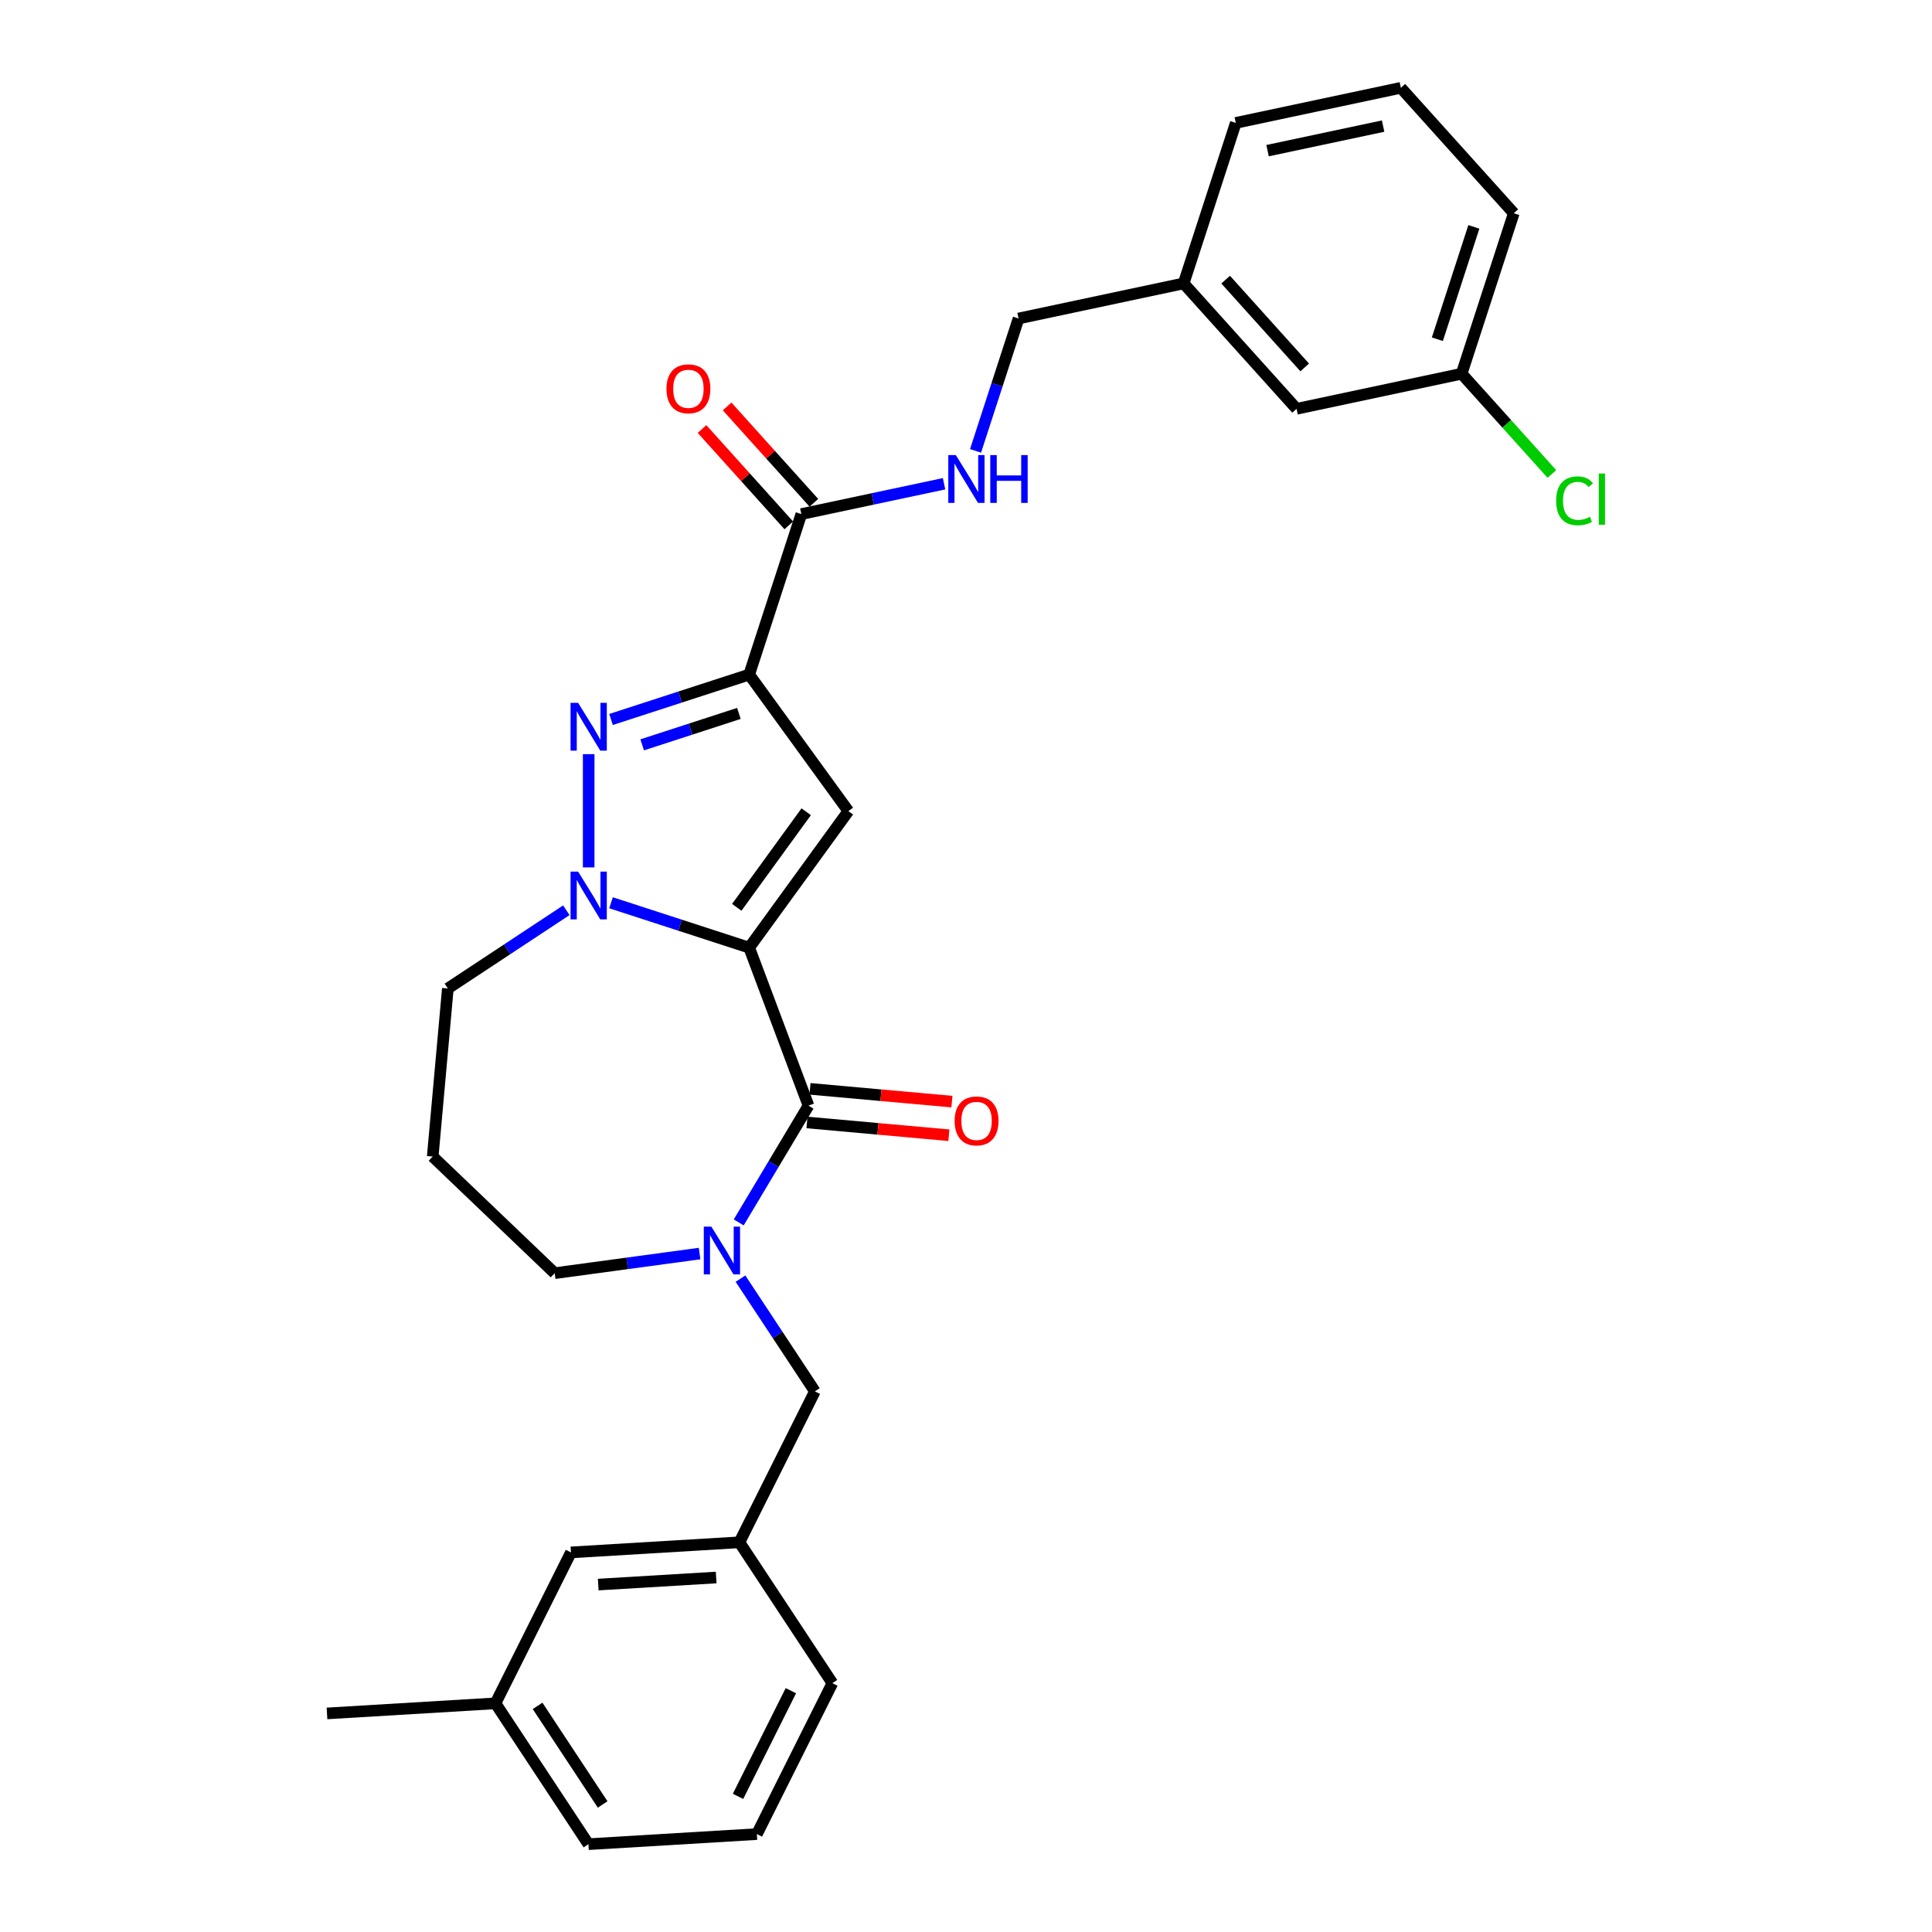 <?xml version='1.0' encoding='iso-8859-1'?>
<svg version='1.1' baseProfile='full'
              xmlns='http://www.w3.org/2000/svg'
                      xmlns:rdkit='http://www.rdkit.org/xml'
                      xmlns:xlink='http://www.w3.org/1999/xlink'
                  xml:space='preserve'
width='1000px' height='1000px' viewBox='0 0 1000 1000'>
<!-- END OF HEADER -->
<rect style='opacity:1.0;fill:#FFFFFF;stroke:none' width='1000' height='1000' x='0' y='0'> </rect>
<path class='bond-1' d='M 387.777,490.503 L 439.121,419.834' style='fill:none;fill-rule:evenodd;stroke:#000000;stroke-width:6px;stroke-linecap:butt;stroke-linejoin:miter;stroke-opacity:1' />
<path class='bond-1' d='M 381.345,469.634 L 417.286,420.166' style='fill:none;fill-rule:evenodd;stroke:#000000;stroke-width:6px;stroke-linecap:butt;stroke-linejoin:miter;stroke-opacity:1' />
<path class='bond-2' d='M 387.777,490.503 L 352.022,478.885' style='fill:none;fill-rule:evenodd;stroke:#000000;stroke-width:6px;stroke-linecap:butt;stroke-linejoin:miter;stroke-opacity:1' />
<path class='bond-2' d='M 352.022,478.885 L 316.267,467.268' style='fill:none;fill-rule:evenodd;stroke:#0000FF;stroke-width:6px;stroke-linecap:butt;stroke-linejoin:miter;stroke-opacity:1' />
<path class='bond-4' d='M 387.777,490.503 L 418.47,572.284' style='fill:none;fill-rule:evenodd;stroke:#000000;stroke-width:6px;stroke-linecap:butt;stroke-linejoin:miter;stroke-opacity:1' />
<path class='bond-0' d='M 387.777,349.166 L 439.121,419.834' style='fill:none;fill-rule:evenodd;stroke:#000000;stroke-width:6px;stroke-linecap:butt;stroke-linejoin:miter;stroke-opacity:1' />
<path class='bond-6' d='M 387.777,349.166 L 414.77,266.09' style='fill:none;fill-rule:evenodd;stroke:#000000;stroke-width:6px;stroke-linecap:butt;stroke-linejoin:miter;stroke-opacity:1' />
<path class='bond-29' d='M 387.777,349.166 L 352.022,360.783' style='fill:none;fill-rule:evenodd;stroke:#000000;stroke-width:6px;stroke-linecap:butt;stroke-linejoin:miter;stroke-opacity:1' />
<path class='bond-29' d='M 352.022,360.783 L 316.267,372.401' style='fill:none;fill-rule:evenodd;stroke:#0000FF;stroke-width:6px;stroke-linecap:butt;stroke-linejoin:miter;stroke-opacity:1' />
<path class='bond-29' d='M 382.449,369.266 L 357.421,377.399' style='fill:none;fill-rule:evenodd;stroke:#000000;stroke-width:6px;stroke-linecap:butt;stroke-linejoin:miter;stroke-opacity:1' />
<path class='bond-29' d='M 357.421,377.399 L 332.392,385.531' style='fill:none;fill-rule:evenodd;stroke:#0000FF;stroke-width:6px;stroke-linecap:butt;stroke-linejoin:miter;stroke-opacity:1' />
<path class='bond-3' d='M 304.702,448.957 L 304.702,390.348' style='fill:none;fill-rule:evenodd;stroke:#0000FF;stroke-width:6px;stroke-linecap:butt;stroke-linejoin:miter;stroke-opacity:1' />
<path class='bond-12' d='M 293.136,471.144 L 262.468,491.388' style='fill:none;fill-rule:evenodd;stroke:#0000FF;stroke-width:6px;stroke-linecap:butt;stroke-linejoin:miter;stroke-opacity:1' />
<path class='bond-12' d='M 262.468,491.388 L 231.801,511.631' style='fill:none;fill-rule:evenodd;stroke:#000000;stroke-width:6px;stroke-linecap:butt;stroke-linejoin:miter;stroke-opacity:1' />
<path class='bond-5' d='M 418.47,572.284 L 400.417,602.501' style='fill:none;fill-rule:evenodd;stroke:#000000;stroke-width:6px;stroke-linecap:butt;stroke-linejoin:miter;stroke-opacity:1' />
<path class='bond-5' d='M 400.417,602.501 L 382.363,632.718' style='fill:none;fill-rule:evenodd;stroke:#0000FF;stroke-width:6px;stroke-linecap:butt;stroke-linejoin:miter;stroke-opacity:1' />
<path class='bond-9' d='M 417.687,580.984 L 454.417,584.29' style='fill:none;fill-rule:evenodd;stroke:#000000;stroke-width:6px;stroke-linecap:butt;stroke-linejoin:miter;stroke-opacity:1' />
<path class='bond-9' d='M 454.417,584.29 L 491.147,587.595' style='fill:none;fill-rule:evenodd;stroke:#FF0000;stroke-width:6px;stroke-linecap:butt;stroke-linejoin:miter;stroke-opacity:1' />
<path class='bond-9' d='M 419.253,563.584 L 455.983,566.89' style='fill:none;fill-rule:evenodd;stroke:#000000;stroke-width:6px;stroke-linecap:butt;stroke-linejoin:miter;stroke-opacity:1' />
<path class='bond-9' d='M 455.983,566.89 L 492.713,570.195' style='fill:none;fill-rule:evenodd;stroke:#FF0000;stroke-width:6px;stroke-linecap:butt;stroke-linejoin:miter;stroke-opacity:1' />
<path class='bond-8' d='M 383.274,661.823 L 402.532,690.997' style='fill:none;fill-rule:evenodd;stroke:#0000FF;stroke-width:6px;stroke-linecap:butt;stroke-linejoin:miter;stroke-opacity:1' />
<path class='bond-8' d='M 402.532,690.997 L 421.789,720.171' style='fill:none;fill-rule:evenodd;stroke:#000000;stroke-width:6px;stroke-linecap:butt;stroke-linejoin:miter;stroke-opacity:1' />
<path class='bond-13' d='M 362.103,648.837 L 324.605,653.916' style='fill:none;fill-rule:evenodd;stroke:#0000FF;stroke-width:6px;stroke-linecap:butt;stroke-linejoin:miter;stroke-opacity:1' />
<path class='bond-13' d='M 324.605,653.916 L 287.108,658.996' style='fill:none;fill-rule:evenodd;stroke:#000000;stroke-width:6px;stroke-linecap:butt;stroke-linejoin:miter;stroke-opacity:1' />
<path class='bond-7' d='M 414.77,266.09 L 451.709,258.238' style='fill:none;fill-rule:evenodd;stroke:#000000;stroke-width:6px;stroke-linecap:butt;stroke-linejoin:miter;stroke-opacity:1' />
<path class='bond-7' d='M 451.709,258.238 L 488.647,250.387' style='fill:none;fill-rule:evenodd;stroke:#0000FF;stroke-width:6px;stroke-linecap:butt;stroke-linejoin:miter;stroke-opacity:1' />
<path class='bond-10' d='M 421.262,260.245 L 398.807,235.306' style='fill:none;fill-rule:evenodd;stroke:#000000;stroke-width:6px;stroke-linecap:butt;stroke-linejoin:miter;stroke-opacity:1' />
<path class='bond-10' d='M 398.807,235.306 L 376.352,210.368' style='fill:none;fill-rule:evenodd;stroke:#FF0000;stroke-width:6px;stroke-linecap:butt;stroke-linejoin:miter;stroke-opacity:1' />
<path class='bond-10' d='M 408.279,271.935 L 385.824,246.996' style='fill:none;fill-rule:evenodd;stroke:#000000;stroke-width:6px;stroke-linecap:butt;stroke-linejoin:miter;stroke-opacity:1' />
<path class='bond-10' d='M 385.824,246.996 L 363.369,222.057' style='fill:none;fill-rule:evenodd;stroke:#FF0000;stroke-width:6px;stroke-linecap:butt;stroke-linejoin:miter;stroke-opacity:1' />
<path class='bond-15' d='M 504.941,233.376 L 516.073,199.114' style='fill:none;fill-rule:evenodd;stroke:#0000FF;stroke-width:6px;stroke-linecap:butt;stroke-linejoin:miter;stroke-opacity:1' />
<path class='bond-15' d='M 516.073,199.114 L 527.205,164.853' style='fill:none;fill-rule:evenodd;stroke:#000000;stroke-width:6px;stroke-linecap:butt;stroke-linejoin:miter;stroke-opacity:1' />
<path class='bond-11' d='M 421.789,720.171 L 382.716,798.296' style='fill:none;fill-rule:evenodd;stroke:#000000;stroke-width:6px;stroke-linecap:butt;stroke-linejoin:miter;stroke-opacity:1' />
<path class='bond-16' d='M 382.716,798.296 L 295.521,803.52' style='fill:none;fill-rule:evenodd;stroke:#000000;stroke-width:6px;stroke-linecap:butt;stroke-linejoin:miter;stroke-opacity:1' />
<path class='bond-16' d='M 370.682,816.518 L 309.645,820.175' style='fill:none;fill-rule:evenodd;stroke:#000000;stroke-width:6px;stroke-linecap:butt;stroke-linejoin:miter;stroke-opacity:1' />
<path class='bond-24' d='M 382.716,798.296 L 430.838,871.197' style='fill:none;fill-rule:evenodd;stroke:#000000;stroke-width:6px;stroke-linecap:butt;stroke-linejoin:miter;stroke-opacity:1' />
<path class='bond-14' d='M 231.801,511.631 L 223.971,598.631' style='fill:none;fill-rule:evenodd;stroke:#000000;stroke-width:6px;stroke-linecap:butt;stroke-linejoin:miter;stroke-opacity:1' />
<path class='bond-30' d='M 287.108,658.996 L 223.971,598.631' style='fill:none;fill-rule:evenodd;stroke:#000000;stroke-width:6px;stroke-linecap:butt;stroke-linejoin:miter;stroke-opacity:1' />
<path class='bond-19' d='M 527.205,164.853 L 612.648,146.692' style='fill:none;fill-rule:evenodd;stroke:#000000;stroke-width:6px;stroke-linecap:butt;stroke-linejoin:miter;stroke-opacity:1' />
<path class='bond-21' d='M 295.521,803.52 L 256.448,881.645' style='fill:none;fill-rule:evenodd;stroke:#000000;stroke-width:6px;stroke-linecap:butt;stroke-linejoin:miter;stroke-opacity:1' />
<path class='bond-17' d='M 671.097,211.606 L 612.648,146.692' style='fill:none;fill-rule:evenodd;stroke:#000000;stroke-width:6px;stroke-linecap:butt;stroke-linejoin:miter;stroke-opacity:1' />
<path class='bond-17' d='M 675.312,190.179 L 634.398,144.739' style='fill:none;fill-rule:evenodd;stroke:#000000;stroke-width:6px;stroke-linecap:butt;stroke-linejoin:miter;stroke-opacity:1' />
<path class='bond-18' d='M 671.097,211.606 L 756.539,193.445' style='fill:none;fill-rule:evenodd;stroke:#000000;stroke-width:6px;stroke-linecap:butt;stroke-linejoin:miter;stroke-opacity:1' />
<path class='bond-20' d='M 756.539,193.445 L 779.902,219.392' style='fill:none;fill-rule:evenodd;stroke:#000000;stroke-width:6px;stroke-linecap:butt;stroke-linejoin:miter;stroke-opacity:1' />
<path class='bond-20' d='M 779.902,219.392 L 803.266,245.34' style='fill:none;fill-rule:evenodd;stroke:#00CC00;stroke-width:6px;stroke-linecap:butt;stroke-linejoin:miter;stroke-opacity:1' />
<path class='bond-32' d='M 756.539,193.445 L 783.532,110.369' style='fill:none;fill-rule:evenodd;stroke:#000000;stroke-width:6px;stroke-linecap:butt;stroke-linejoin:miter;stroke-opacity:1' />
<path class='bond-32' d='M 743.973,175.585 L 762.868,117.432' style='fill:none;fill-rule:evenodd;stroke:#000000;stroke-width:6px;stroke-linecap:butt;stroke-linejoin:miter;stroke-opacity:1' />
<path class='bond-26' d='M 612.648,146.692 L 639.641,63.616' style='fill:none;fill-rule:evenodd;stroke:#000000;stroke-width:6px;stroke-linecap:butt;stroke-linejoin:miter;stroke-opacity:1' />
<path class='bond-28' d='M 256.448,881.645 L 169.253,886.869' style='fill:none;fill-rule:evenodd;stroke:#000000;stroke-width:6px;stroke-linecap:butt;stroke-linejoin:miter;stroke-opacity:1' />
<path class='bond-31' d='M 256.448,881.645 L 304.57,954.545' style='fill:none;fill-rule:evenodd;stroke:#000000;stroke-width:6px;stroke-linecap:butt;stroke-linejoin:miter;stroke-opacity:1' />
<path class='bond-31' d='M 278.247,882.955 L 311.932,933.986' style='fill:none;fill-rule:evenodd;stroke:#000000;stroke-width:6px;stroke-linecap:butt;stroke-linejoin:miter;stroke-opacity:1' />
<path class='bond-22' d='M 391.764,949.321 L 430.838,871.197' style='fill:none;fill-rule:evenodd;stroke:#000000;stroke-width:6px;stroke-linecap:butt;stroke-linejoin:miter;stroke-opacity:1' />
<path class='bond-22' d='M 382,929.788 L 409.352,875.101' style='fill:none;fill-rule:evenodd;stroke:#000000;stroke-width:6px;stroke-linecap:butt;stroke-linejoin:miter;stroke-opacity:1' />
<path class='bond-27' d='M 391.764,949.321 L 304.57,954.545' style='fill:none;fill-rule:evenodd;stroke:#000000;stroke-width:6px;stroke-linecap:butt;stroke-linejoin:miter;stroke-opacity:1' />
<path class='bond-23' d='M 725.083,45.455 L 639.641,63.616' style='fill:none;fill-rule:evenodd;stroke:#000000;stroke-width:6px;stroke-linecap:butt;stroke-linejoin:miter;stroke-opacity:1' />
<path class='bond-23' d='M 715.899,65.267 L 656.089,77.98' style='fill:none;fill-rule:evenodd;stroke:#000000;stroke-width:6px;stroke-linecap:butt;stroke-linejoin:miter;stroke-opacity:1' />
<path class='bond-25' d='M 725.083,45.455 L 783.532,110.369' style='fill:none;fill-rule:evenodd;stroke:#000000;stroke-width:6px;stroke-linecap:butt;stroke-linejoin:miter;stroke-opacity:1' />
<path  class='atom-3' d='M 299.233 451.141
L 307.34 464.244
Q 308.143 465.536, 309.436 467.877
Q 310.729 470.218, 310.799 470.358
L 310.799 451.141
L 314.083 451.141
L 314.083 475.879
L 310.694 475.879
L 301.994 461.553
Q 300.98 459.876, 299.897 457.954
Q 298.849 456.033, 298.535 455.439
L 298.535 475.879
L 295.32 475.879
L 295.32 451.141
L 299.233 451.141
' fill='#0000FF'/>
<path  class='atom-4' d='M 299.233 363.79
L 307.34 376.892
Q 308.143 378.185, 309.436 380.526
Q 310.729 382.867, 310.799 383.007
L 310.799 363.79
L 314.083 363.79
L 314.083 388.528
L 310.694 388.528
L 301.994 374.202
Q 300.98 372.525, 299.897 370.603
Q 298.849 368.681, 298.535 368.088
L 298.535 388.528
L 295.32 388.528
L 295.32 363.79
L 299.233 363.79
' fill='#0000FF'/>
<path  class='atom-6' d='M 368.2 634.901
L 376.306 648.004
Q 377.11 649.297, 378.402 651.638
Q 379.695 653.979, 379.765 654.119
L 379.765 634.901
L 383.049 634.901
L 383.049 659.639
L 379.66 659.639
L 370.96 645.314
Q 369.947 643.636, 368.864 641.715
Q 367.815 639.793, 367.501 639.199
L 367.501 659.639
L 364.286 659.639
L 364.286 634.901
L 368.2 634.901
' fill='#0000FF'/>
<path  class='atom-8' d='M 494.744 235.56
L 502.85 248.662
Q 503.654 249.955, 504.947 252.296
Q 506.24 254.637, 506.31 254.777
L 506.31 235.56
L 509.594 235.56
L 509.594 260.298
L 506.205 260.298
L 497.505 245.972
Q 496.491 244.295, 495.408 242.373
Q 494.36 240.451, 494.046 239.857
L 494.046 260.298
L 490.831 260.298
L 490.831 235.56
L 494.744 235.56
' fill='#0000FF'/>
<path  class='atom-8' d='M 512.564 235.56
L 515.918 235.56
L 515.918 246.077
L 528.567 246.077
L 528.567 235.56
L 531.921 235.56
L 531.921 260.298
L 528.567 260.298
L 528.567 248.872
L 515.918 248.872
L 515.918 260.298
L 512.564 260.298
L 512.564 235.56
' fill='#0000FF'/>
<path  class='atom-10' d='M 494.114 580.184
Q 494.114 574.244, 497.049 570.925
Q 499.984 567.605, 505.47 567.605
Q 510.955 567.605, 513.89 570.925
Q 516.825 574.244, 516.825 580.184
Q 516.825 586.194, 513.855 589.618
Q 510.885 593.007, 505.47 593.007
Q 500.019 593.007, 497.049 589.618
Q 494.114 586.228, 494.114 580.184
M 505.47 590.212
Q 509.243 590.212, 511.27 587.696
Q 513.331 585.145, 513.331 580.184
Q 513.331 575.327, 511.27 572.881
Q 509.243 570.4, 505.47 570.4
Q 501.696 570.4, 499.635 572.846
Q 497.608 575.292, 497.608 580.184
Q 497.608 585.18, 499.635 587.696
Q 501.696 590.212, 505.47 590.212
' fill='#FF0000'/>
<path  class='atom-11' d='M 344.965 201.245
Q 344.965 195.306, 347.9 191.986
Q 350.835 188.667, 356.321 188.667
Q 361.807 188.667, 364.742 191.986
Q 367.677 195.306, 367.677 201.245
Q 367.677 207.255, 364.707 210.679
Q 361.737 214.069, 356.321 214.069
Q 350.87 214.069, 347.9 210.679
Q 344.965 207.29, 344.965 201.245
M 356.321 211.273
Q 360.095 211.273, 362.121 208.758
Q 364.183 206.207, 364.183 201.245
Q 364.183 196.389, 362.121 193.943
Q 360.095 191.462, 356.321 191.462
Q 352.547 191.462, 350.486 193.908
Q 348.459 196.354, 348.459 201.245
Q 348.459 206.242, 350.486 208.758
Q 352.547 211.273, 356.321 211.273
' fill='#FF0000'/>
<path  class='atom-21' d='M 805.45 259.215
Q 805.45 253.066, 808.315 249.851
Q 811.215 246.602, 816.7 246.602
Q 821.802 246.602, 824.527 250.201
L 822.221 252.087
Q 820.229 249.467, 816.7 249.467
Q 812.962 249.467, 810.97 251.983
Q 809.014 254.463, 809.014 259.215
Q 809.014 264.107, 811.04 266.623
Q 813.102 269.138, 817.085 269.138
Q 819.81 269.138, 822.99 267.496
L 823.968 270.117
Q 822.675 270.955, 820.719 271.444
Q 818.762 271.934, 816.596 271.934
Q 811.215 271.934, 808.315 268.649
Q 805.45 265.365, 805.45 259.215
' fill='#00CC00'/>
<path  class='atom-21' d='M 827.532 245.099
L 830.747 245.099
L 830.747 271.619
L 827.532 271.619
L 827.532 245.099
' fill='#00CC00'/>
</svg>
